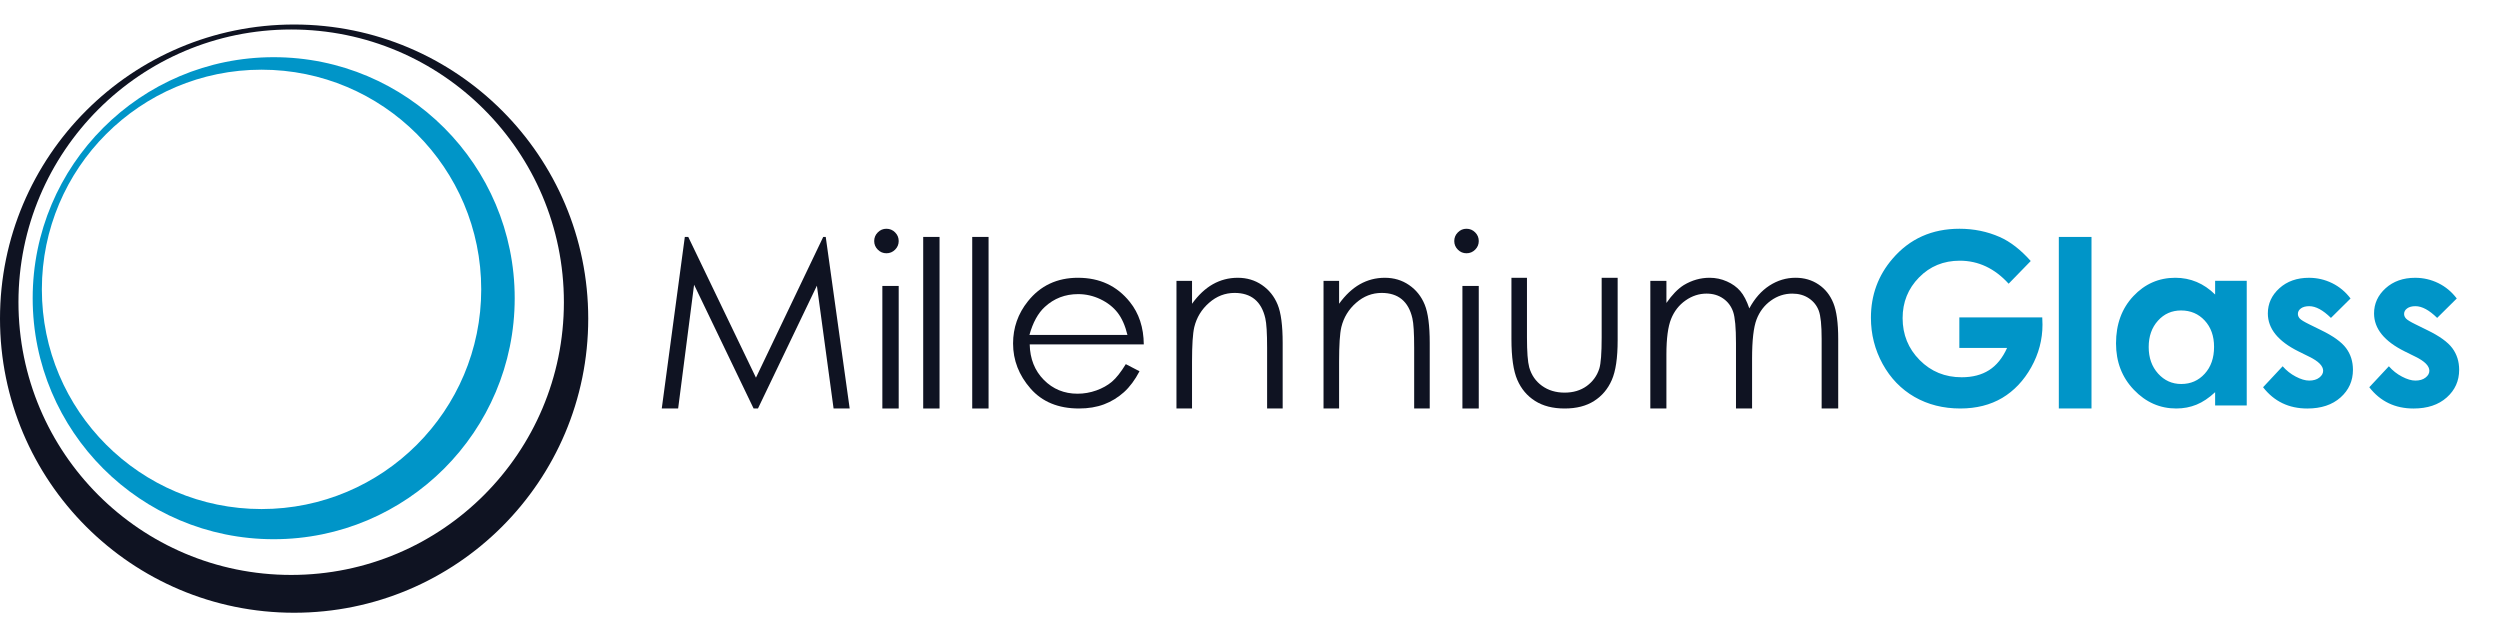 <svg height="77" viewBox="0 0 306 77" width="306" xmlns="http://www.w3.org/2000/svg"><g fill="none" fill-rule="evenodd"><g fill-rule="nonzero" transform="translate(0 3)"><path d="m33.5 4c16.293 0 29.5 13.207 29.5 29.5s-13.207 29.5-29.5 29.5-29.5-13.207-29.5-29.5 13.208-29.5 29.5-29.5zm-1.487 1.53c-14.85 0-26.889 12.038-26.889 26.889s12.038 26.889 26.889 26.889 26.889-12.039 26.889-26.889c0-14.85-12.038-26.889-26.889-26.889z" fill="#0095c8"/><path d="m36 0c19.883 0 36 16.118 36 36s-16.117 36-36 36c-19.882 0-36-16.117-36-36 0-19.882 16.117-36 36-36zm-.36.61c-18.436 0-33.381 14.945-33.381 33.381s14.945 33.381 33.381 33.381 33.381-14.945 33.381-33.381-14.945-33.381-33.381-33.381z" fill="#0f1322"/></g><g transform="translate(81 28)"><path d="m167.562 3.949-2.704 2.777c-1.71-1.877-3.706-2.816-5.983-2.816-1.982 0-3.645.681-4.985 2.048-1.34 1.366-2.01 3.025-2.01 4.979 0 2.018.694 3.73 2.085 5.135 1.392 1.406 3.107 2.105 5.145 2.105 1.326 0 2.446-.291 3.354-.871.909-.578 1.645-1.483 2.202-2.718h-5.843v-3.735h10.149l.028.881c0 1.833-.459 3.569-1.373 5.213-.918 1.639-2.104 2.893-3.556 3.759-1.457.861-3.167 1.294-5.126 1.294-2.094 0-3.963-.472-5.608-1.415-1.645-.948-2.942-2.291-3.903-4.036-.956-1.751-1.434-3.633-1.434-5.656 0-2.772.886-5.184 2.652-7.231 2.094-2.441 4.826-3.662 8.186-3.662 1.757 0 3.402.335 4.934 1.012 1.288.569 2.554 1.551 3.791 2.937zm3.438 18.051h4v-21h-4zm19.131-15.627h3.869v15.253h-3.869v-1.623c-.756.709-1.517 1.216-2.279 1.527-.761.311-1.59.469-2.477.469-2.003 0-3.729-.761-5.188-2.288-1.459-1.522-2.186-3.418-2.186-5.683 0-2.351.708-4.275 2.119-5.778 1.411-1.499 3.122-2.251 5.139-2.251.931 0 1.799.172 2.613.513s1.566.857 2.259 1.537zm-4.163 3.627c-1.14 0-2.087.417-2.837 1.256-.754.834-1.131 1.907-1.131 3.216 0 1.318.382 2.4 1.15 3.254.768.848 1.71 1.275 2.832 1.275 1.154 0 2.115-.417 2.874-1.255.763-.834 1.145-1.931 1.145-3.288 0-1.327-.382-2.401-1.145-3.225-.758-.82-1.724-1.232-2.887-1.232zm20.741-1.467-2.402 2.379c-.972-.957-1.857-1.436-2.655-1.436-.433 0-.773.091-1.021.273-.248.182-.37.407-.37.675 0 .205.078.393.234.565.156.172.545.407 1.162.709l1.42.699c1.498.723 2.529 1.465 3.088 2.217.559.757.836 1.637.836 2.652 0 1.35-.506 2.48-1.517 3.38-1.012.905-2.369 1.355-4.071 1.355-2.256 0-4.065-.867-5.412-2.604l2.397-2.566c.457.522.992.948 1.61 1.268.612.321 1.157.484 1.634.484.511 0 .929-.12 1.24-.364.316-.244.472-.522.472-.838 0-.589-.565-1.163-1.698-1.718l-1.308-.647c-2.509-1.24-3.764-2.791-3.764-4.653 0-1.201.472-2.231 1.415-3.083.943-.852 2.149-1.279 3.618-1.279 1.006 0 1.95.221 2.84.656.885.436 1.634 1.063 2.252 1.877zm13 0-2.402 2.379c-.972-.957-1.857-1.436-2.655-1.436-.433 0-.773.091-1.021.273-.248.182-.37.407-.37.675 0 .205.078.393.234.565.156.172.545.407 1.162.709l1.42.699c1.498.723 2.529 1.465 3.088 2.217.559.757.836 1.637.836 2.652 0 1.35-.506 2.48-1.517 3.38-1.012.905-2.369 1.355-4.071 1.355-2.256 0-4.065-.867-5.412-2.604l2.397-2.566c.457.522.992.948 1.61 1.268.612.321 1.157.484 1.634.484.511 0 .929-.12 1.24-.364.317-.244.472-.522.472-.838 0-.589-.565-1.163-1.698-1.718l-1.308-.647c-2.509-1.24-3.764-2.791-3.764-4.653 0-1.201.472-2.231 1.415-3.083.943-.852 2.149-1.279 3.618-1.279 1.006 0 1.95.221 2.84.656.885.436 1.634 1.063 2.252 1.877z" fill="#0095c8"/><g fill="#0f1322"><path d="m0 22 2.822-21h.421l8.286 17.227 8.234-17.227h.308l2.93 21h-1.971l-2.042-15.033-7.213 15.033h-.534l-7.284-15.15-1.952 15.15z"/><path d="m27.496 0c.415 0 .768.146 1.063.443.295.292.442.65.442 1.062 0 .407-.147.761-.442 1.053-.295.296-.647.442-1.063.442-.411 0-.759-.146-1.053-.442-.295-.293-.442-.646-.442-1.053 0-.411.148-.77.442-1.062.295-.297.643-.443 1.053-.443z"/><path d="m27 22h2v-15h-2z"/><path d="m32 22h2v-21h-2z"/><path d="m38 22h2v-21h-2z"/><path d="m50.956 6c2.643 0 4.756.987 6.332 2.954 1.12 1.388 1.693 3.121 1.712 5.204h-13.964c.038 1.766.616 3.212 1.726 4.337 1.115 1.13 2.492 1.695 4.126 1.695.79 0 1.561-.134 2.308-.402.746-.268 1.382-.623 1.906-1.068.524-.445 1.091-1.159 1.696-2.149l1.678.871c-.552 1.058-1.188 1.915-1.91 2.566-.723.646-1.532 1.144-2.434 1.484-.907.34-1.924.508-3.064.508-2.531 0-4.504-.814-5.93-2.442-1.425-1.627-2.138-3.466-2.138-5.515 0-1.929.606-3.653 1.813-5.161 1.527-1.92 3.578-2.883 6.143-2.883zm.001 2c-1.582 0-2.938.521-4.074 1.568-.834.766-1.456 1.906-1.883 3.432h12c-.276-1.141-.679-2.047-1.206-2.729-.532-.682-1.23-1.229-2.099-1.646-.869-.416-1.783-.625-2.738-.625z"/><path d="m63 6.382h1.905v2.799c.771-1.068 1.621-1.867 2.549-2.392.934-.524 1.947-.789 3.044-.789 1.116 0 2.106.294 2.97.888.864.593 1.504 1.392 1.915 2.397.411 1.0.616 2.563.616 4.686v8.029h-1.905v-7.441c0-1.794-.075-2.995-.22-3.598-.233-1.029-.663-1.804-1.293-2.329-.631-.519-1.452-.779-2.466-.779-1.163 0-2.204.402-3.119 1.206-.92.799-1.527 1.794-1.817 2.98-.182.775-.276 2.186-.276 4.24v5.721h-1.905z"/><path d="m81 6.382h1.905v2.799c.77-1.068 1.62-1.867 2.549-2.392.934-.524 1.947-.789 3.045-.789 1.116 0 2.106.294 2.97.888.864.593 1.504 1.392 1.914 2.397.411 1.0.616 2.563.616 4.686v8.029h-1.905v-7.441c0-1.794-.074-2.995-.219-3.598-.233-1.029-.663-1.804-1.294-2.329-.63-.519-1.452-.779-2.466-.779-1.163 0-2.204.402-3.119 1.206-.92.799-1.527 1.794-1.817 2.98-.182.775-.275 2.186-.275 4.24v5.721h-1.905z"/><path d="m98.496 0c.415 0 .768.146 1.063.443.295.292.442.65.442 1.062 0 .407-.147.761-.442 1.053-.295.296-.647.442-1.063.442-.411 0-.759-.146-1.053-.442-.295-.293-.442-.646-.442-1.053 0-.411.148-.77.442-1.062.295-.297.643-.443 1.053-.443z"/><path d="m98 22h2v-15h-2z"/><path d="m104 6h1.901v7.289c0 1.78.093 3.0.275 3.671.27.956.797 1.711 1.566 2.265.769.553 1.691.833 2.758.833s1.971-.27 2.717-.809c.741-.544 1.258-1.25 1.538-2.132.191-.603.289-1.877.289-3.828v-7.289h1.957v7.657c0 2.152-.238 3.77-.718 4.858-.475 1.093-1.198 1.946-2.157 2.558-.96.618-2.162.927-3.611.927s-2.656-.309-3.625-.927c-.969-.613-1.696-1.475-2.171-2.578-.48-1.103-.718-2.765-.718-4.98z"/><path d="m121 6.382h1.97v2.701c.69-.995 1.395-1.726 2.124-2.187.999-.598 2.052-.897 3.152-.897.749 0 1.453.147 2.124.446.671.294 1.217.691 1.641 1.181.425.495.792 1.201 1.106 2.123.657-1.226 1.482-2.157 2.467-2.795.99-.637 2.052-.956 3.191-.956 1.062 0 2.004.275 2.814.819.816.544 1.419 1.304 1.815 2.279.396.975.594 2.436.594 4.387v8.515h-2.028v-8.52c0-1.676-.116-2.823-.352-3.451-.237-.627-.637-1.133-1.207-1.515-.569-.382-1.245-.573-2.037-.573-.956 0-1.835.289-2.626.862-.796.574-1.376 1.338-1.743 2.294-.367.955-.551 2.553-.551 4.789v6.113h-1.969v-7.99c0-1.882-.116-3.162-.348-3.839-.231-.676-.632-1.216-1.207-1.622-.58-.407-1.26-.608-2.052-.608-.917 0-1.772.279-2.568.838-.797.559-1.386 1.314-1.767 2.26s-.574 2.397-.574 4.348v6.613h-1.97z"/></g></g></g></svg>